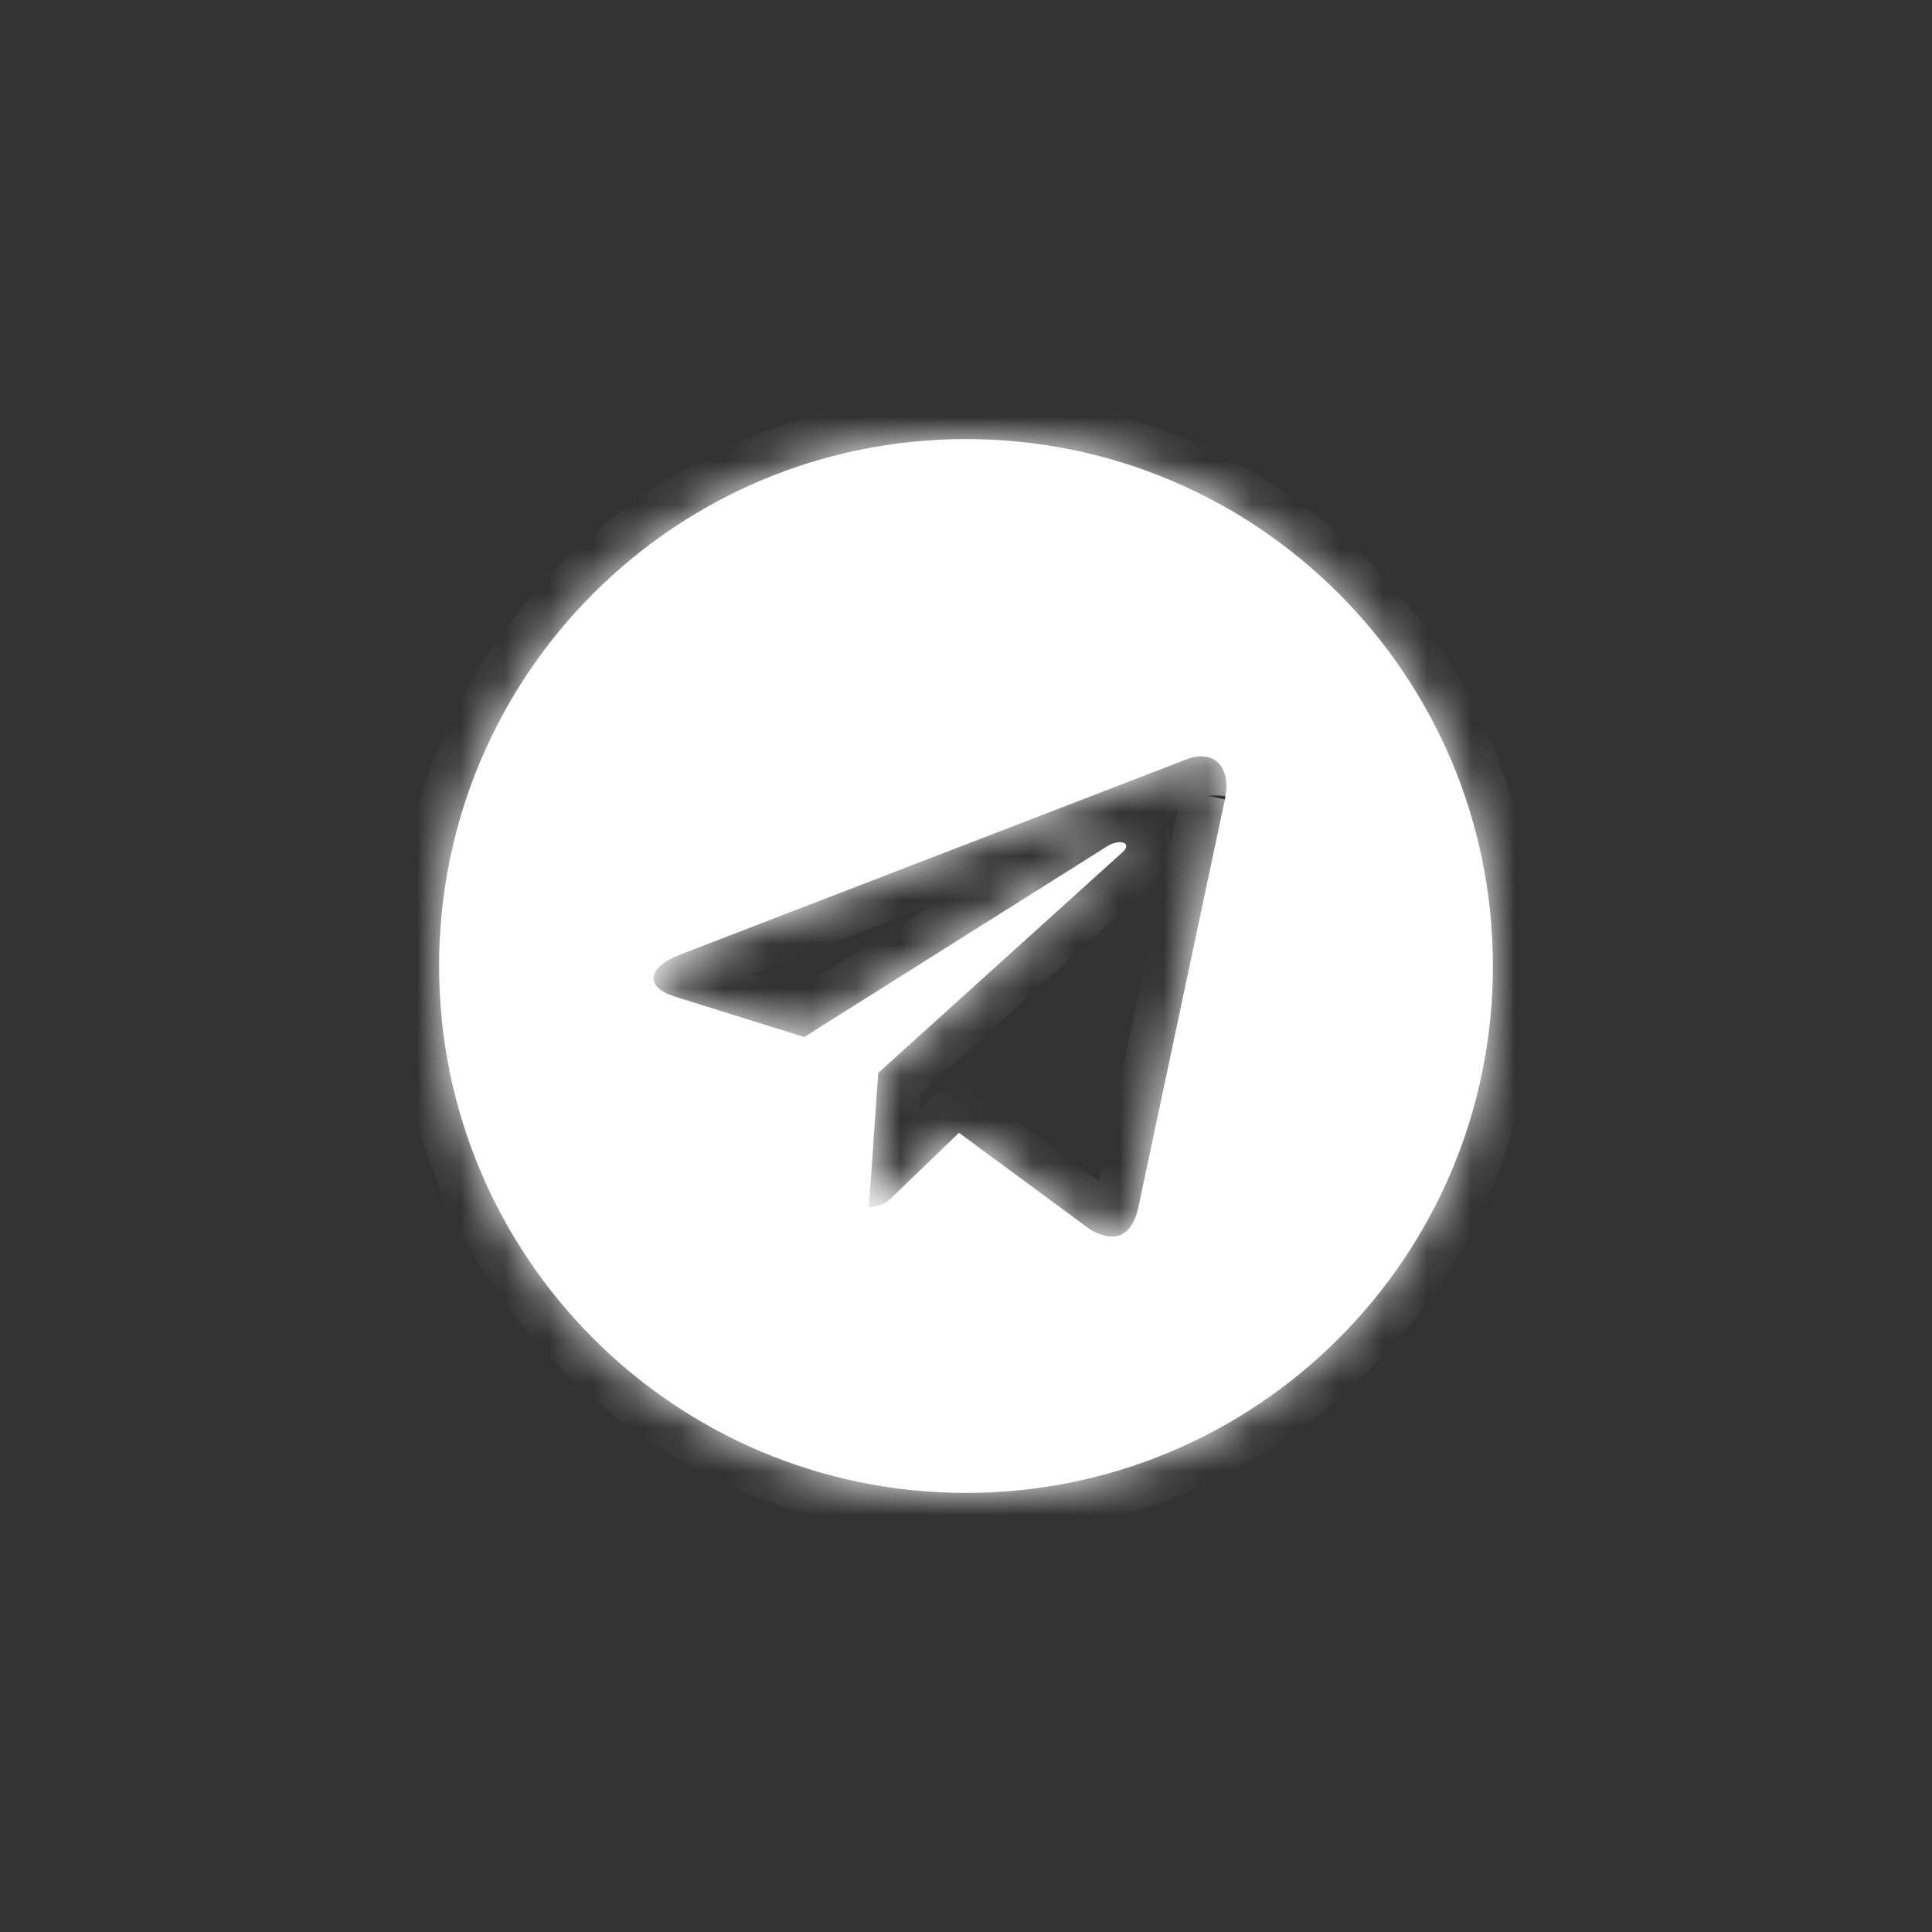 <svg width="44" height="44" viewBox="0 0 44 44" fill="none" xmlns="http://www.w3.org/2000/svg">
<rect x="0" y="0" width="44" height="44" fill="#333333" stroke="none"/>
<mask id="path-1-inside-1_535_11714" fill="white">
<path d="M22 34C28.629 34 34 28.629 34 22C34 15.371 28.629 10 22 10C15.371 10 10 15.371 10 22C10 28.629 15.371 34 22 34ZM15.491 21.74L27.061 17.279C27.598 17.085 28.067 17.41 27.893 18.222C27.719 19.034 27.896 18.208 27.896 18.208L25.924 27.502C25.778 28.16 25.387 28.32 24.84 28.01L21.84 25.799L20.393 27.193C20.233 27.353 20.098 27.488 19.788 27.488L20.001 24.435L25.561 19.412C25.803 19.199 25.507 19.079 25.188 19.291L18.317 23.617L15.355 22.693C14.712 22.489 14.698 22.05 15.491 21.74Z"/>
</mask>
<path d="M22 34C28.629 34 34 28.629 34 22C34 15.371 28.629 10 22 10C15.371 10 10 15.371 10 22C10 28.629 15.371 34 22 34ZM15.491 21.74L27.061 17.279C27.598 17.085 28.067 17.41 27.893 18.222C27.719 19.034 27.896 18.208 27.896 18.208L25.924 27.502C25.778 28.16 25.387 28.32 24.84 28.01L21.84 25.799L20.393 27.193C20.233 27.353 20.098 27.488 19.788 27.488L20.001 24.435L25.561 19.412C25.803 19.199 25.507 19.079 25.188 19.291L18.317 23.617L15.355 22.693C14.712 22.489 14.698 22.05 15.491 21.74Z" fill="white"/>
<path d="M15.491 21.74L15.131 20.807L15.127 20.809L15.491 21.74ZM27.061 17.279L26.721 16.338L26.711 16.342L26.701 16.346L27.061 17.279ZM27.893 18.222L28.871 18.431L27.893 18.222ZM27.896 18.208L28.874 18.416L26.918 17.999L27.896 18.208ZM25.924 27.502L26.9 27.719L26.902 27.71L25.924 27.502ZM24.84 28.01L24.247 28.815L24.295 28.851L24.347 28.88L24.84 28.01ZM21.84 25.799L22.433 24.994L21.754 24.493L21.146 25.079L21.84 25.799ZM20.393 27.193L19.699 26.473L19.692 26.479L19.686 26.486L20.393 27.193ZM19.788 27.488L18.79 27.418L18.716 28.488H19.788V27.488ZM20.001 24.435L19.331 23.693L19.032 23.963L19.003 24.365L20.001 24.435ZM25.561 19.412L24.9 18.661L24.891 18.67L25.561 19.412ZM25.188 19.291L25.721 20.137L25.731 20.131L25.741 20.124L25.188 19.291ZM18.317 23.617L18.019 24.572L18.459 24.709L18.85 24.463L18.317 23.617ZM15.355 22.693L15.053 23.646L15.057 23.648L15.355 22.693ZM22 35C29.181 35 35 29.181 35 22H33C33 28.077 28.077 33 22 33V35ZM35 22C35 14.819 29.181 9 22 9V11C28.077 11 33 15.923 33 22H35ZM22 9C14.819 9 9 14.819 9 22H11C11 15.923 15.923 11 22 11V9ZM9 22C9 29.181 14.819 35 22 35V33C15.923 33 11 28.077 11 22H9ZM15.851 22.673L27.421 18.212L26.701 16.346L15.131 20.807L15.851 22.673ZM27.401 18.22C27.41 18.216 27.377 18.231 27.307 18.221C27.231 18.211 27.131 18.173 27.046 18.089C26.864 17.912 26.965 17.782 26.915 18.012L28.871 18.431C28.995 17.85 28.949 17.151 28.442 16.657C27.922 16.151 27.228 16.155 26.721 16.338L27.401 18.22ZM26.915 18.012C26.872 18.215 26.85 18.316 26.842 18.353C26.84 18.362 26.839 18.367 26.839 18.368C26.838 18.373 26.839 18.366 26.841 18.361C26.843 18.351 28.027 17.602 28.799 18.763C28.798 18.771 28.796 18.782 28.795 18.783C28.795 18.784 28.795 18.785 28.795 18.786C28.795 18.786 28.795 18.787 28.795 18.787C28.795 18.787 28.794 18.788 28.794 18.787C28.795 18.787 28.795 18.786 28.795 18.784C28.797 18.775 28.801 18.755 28.807 18.729C28.818 18.677 28.835 18.599 28.849 18.534C28.856 18.502 28.862 18.472 28.866 18.451C28.869 18.441 28.871 18.433 28.872 18.427C28.872 18.424 28.873 18.421 28.873 18.42C28.873 18.419 28.873 18.419 28.874 18.418C28.874 18.418 28.874 18.418 28.874 18.418C28.874 18.418 28.874 18.418 28.874 18.418C28.874 18.418 28.874 18.418 28.874 18.418C28.874 18.418 28.874 18.418 27.896 18.208C26.918 17.999 26.918 17.999 26.918 17.999C26.918 17.999 26.918 17.999 26.918 17.999C26.918 17.999 26.918 17.999 26.918 17.999C26.918 17.999 26.918 17.999 26.918 17.999C26.918 18 26.918 18 26.918 18.001C26.917 18.003 26.917 18.005 26.916 18.008C26.915 18.014 26.913 18.022 26.911 18.032C26.906 18.053 26.9 18.083 26.893 18.115C26.879 18.18 26.863 18.258 26.851 18.31C26.846 18.336 26.841 18.356 26.84 18.365C26.839 18.367 26.839 18.369 26.838 18.37C26.838 18.37 26.838 18.371 26.838 18.372C26.838 18.372 26.838 18.372 26.838 18.373C26.838 18.373 26.838 18.374 26.837 18.375C26.837 18.377 26.835 18.387 26.834 18.395C27.605 19.557 28.79 18.808 28.792 18.798C28.793 18.796 28.793 18.793 28.793 18.793C28.794 18.792 28.794 18.791 28.794 18.791C28.794 18.791 28.794 18.79 28.794 18.79C28.794 18.79 28.794 18.789 28.794 18.789C28.795 18.787 28.796 18.781 28.798 18.772C28.806 18.735 28.827 18.634 28.871 18.431L26.915 18.012ZM26.918 18L24.946 27.294L26.902 27.71L28.874 18.416L26.918 18ZM24.948 27.285C24.928 27.372 24.913 27.387 24.928 27.363C24.947 27.333 25.006 27.26 25.12 27.208C25.234 27.156 25.332 27.159 25.376 27.166C25.411 27.172 25.399 27.177 25.333 27.14L24.347 28.88C24.738 29.101 25.334 29.306 25.945 29.03C26.551 28.755 26.799 28.173 26.9 27.719L24.948 27.285ZM25.433 27.205L22.433 24.994L21.247 26.604L24.247 28.815L25.433 27.205ZM21.146 25.079L19.699 26.473L21.087 27.913L22.534 26.519L21.146 25.079ZM19.686 26.486C19.665 26.507 19.651 26.521 19.638 26.534C19.625 26.546 19.618 26.552 19.614 26.555C19.607 26.562 19.618 26.551 19.644 26.536C19.673 26.519 19.706 26.505 19.741 26.496C19.774 26.488 19.792 26.488 19.788 26.488V28.488C20.104 28.488 20.392 28.415 20.649 28.265C20.873 28.135 21.036 27.964 21.1 27.9L19.686 26.486ZM20.786 27.558L20.999 24.505L19.003 24.365L18.79 27.418L20.786 27.558ZM20.671 25.177L26.231 20.154L24.891 18.67L19.331 23.693L20.671 25.177ZM26.222 20.163C26.348 20.051 26.634 19.764 26.649 19.308C26.67 18.701 26.231 18.362 25.924 18.251C25.645 18.151 25.38 18.174 25.199 18.214C24.999 18.258 24.808 18.343 24.634 18.458L25.741 20.124C25.728 20.133 25.693 20.153 25.631 20.167C25.587 20.177 25.441 20.203 25.246 20.133C25.142 20.096 24.989 20.017 24.857 19.855C24.715 19.679 24.643 19.459 24.65 19.239C24.663 18.858 24.895 18.666 24.9 18.661L26.222 20.163ZM24.655 18.445L17.784 22.771L18.85 24.463L25.721 20.137L24.655 18.445ZM18.615 22.662L15.653 21.738L15.057 23.648L18.019 24.572L18.615 22.662ZM15.657 21.74C15.58 21.715 15.611 21.71 15.679 21.773C15.761 21.851 15.906 22.05 15.881 22.344C15.858 22.605 15.715 22.733 15.705 22.742C15.688 22.756 15.722 22.723 15.855 22.671L15.127 20.809C14.863 20.912 14.601 21.05 14.385 21.239C14.174 21.425 13.927 21.734 13.888 22.169C13.847 22.636 14.067 23.003 14.308 23.23C14.535 23.443 14.809 23.569 15.053 23.646L15.657 21.74Z" fill="white" mask="url(#path-1-inside-1_535_11714)"/>
</svg>
